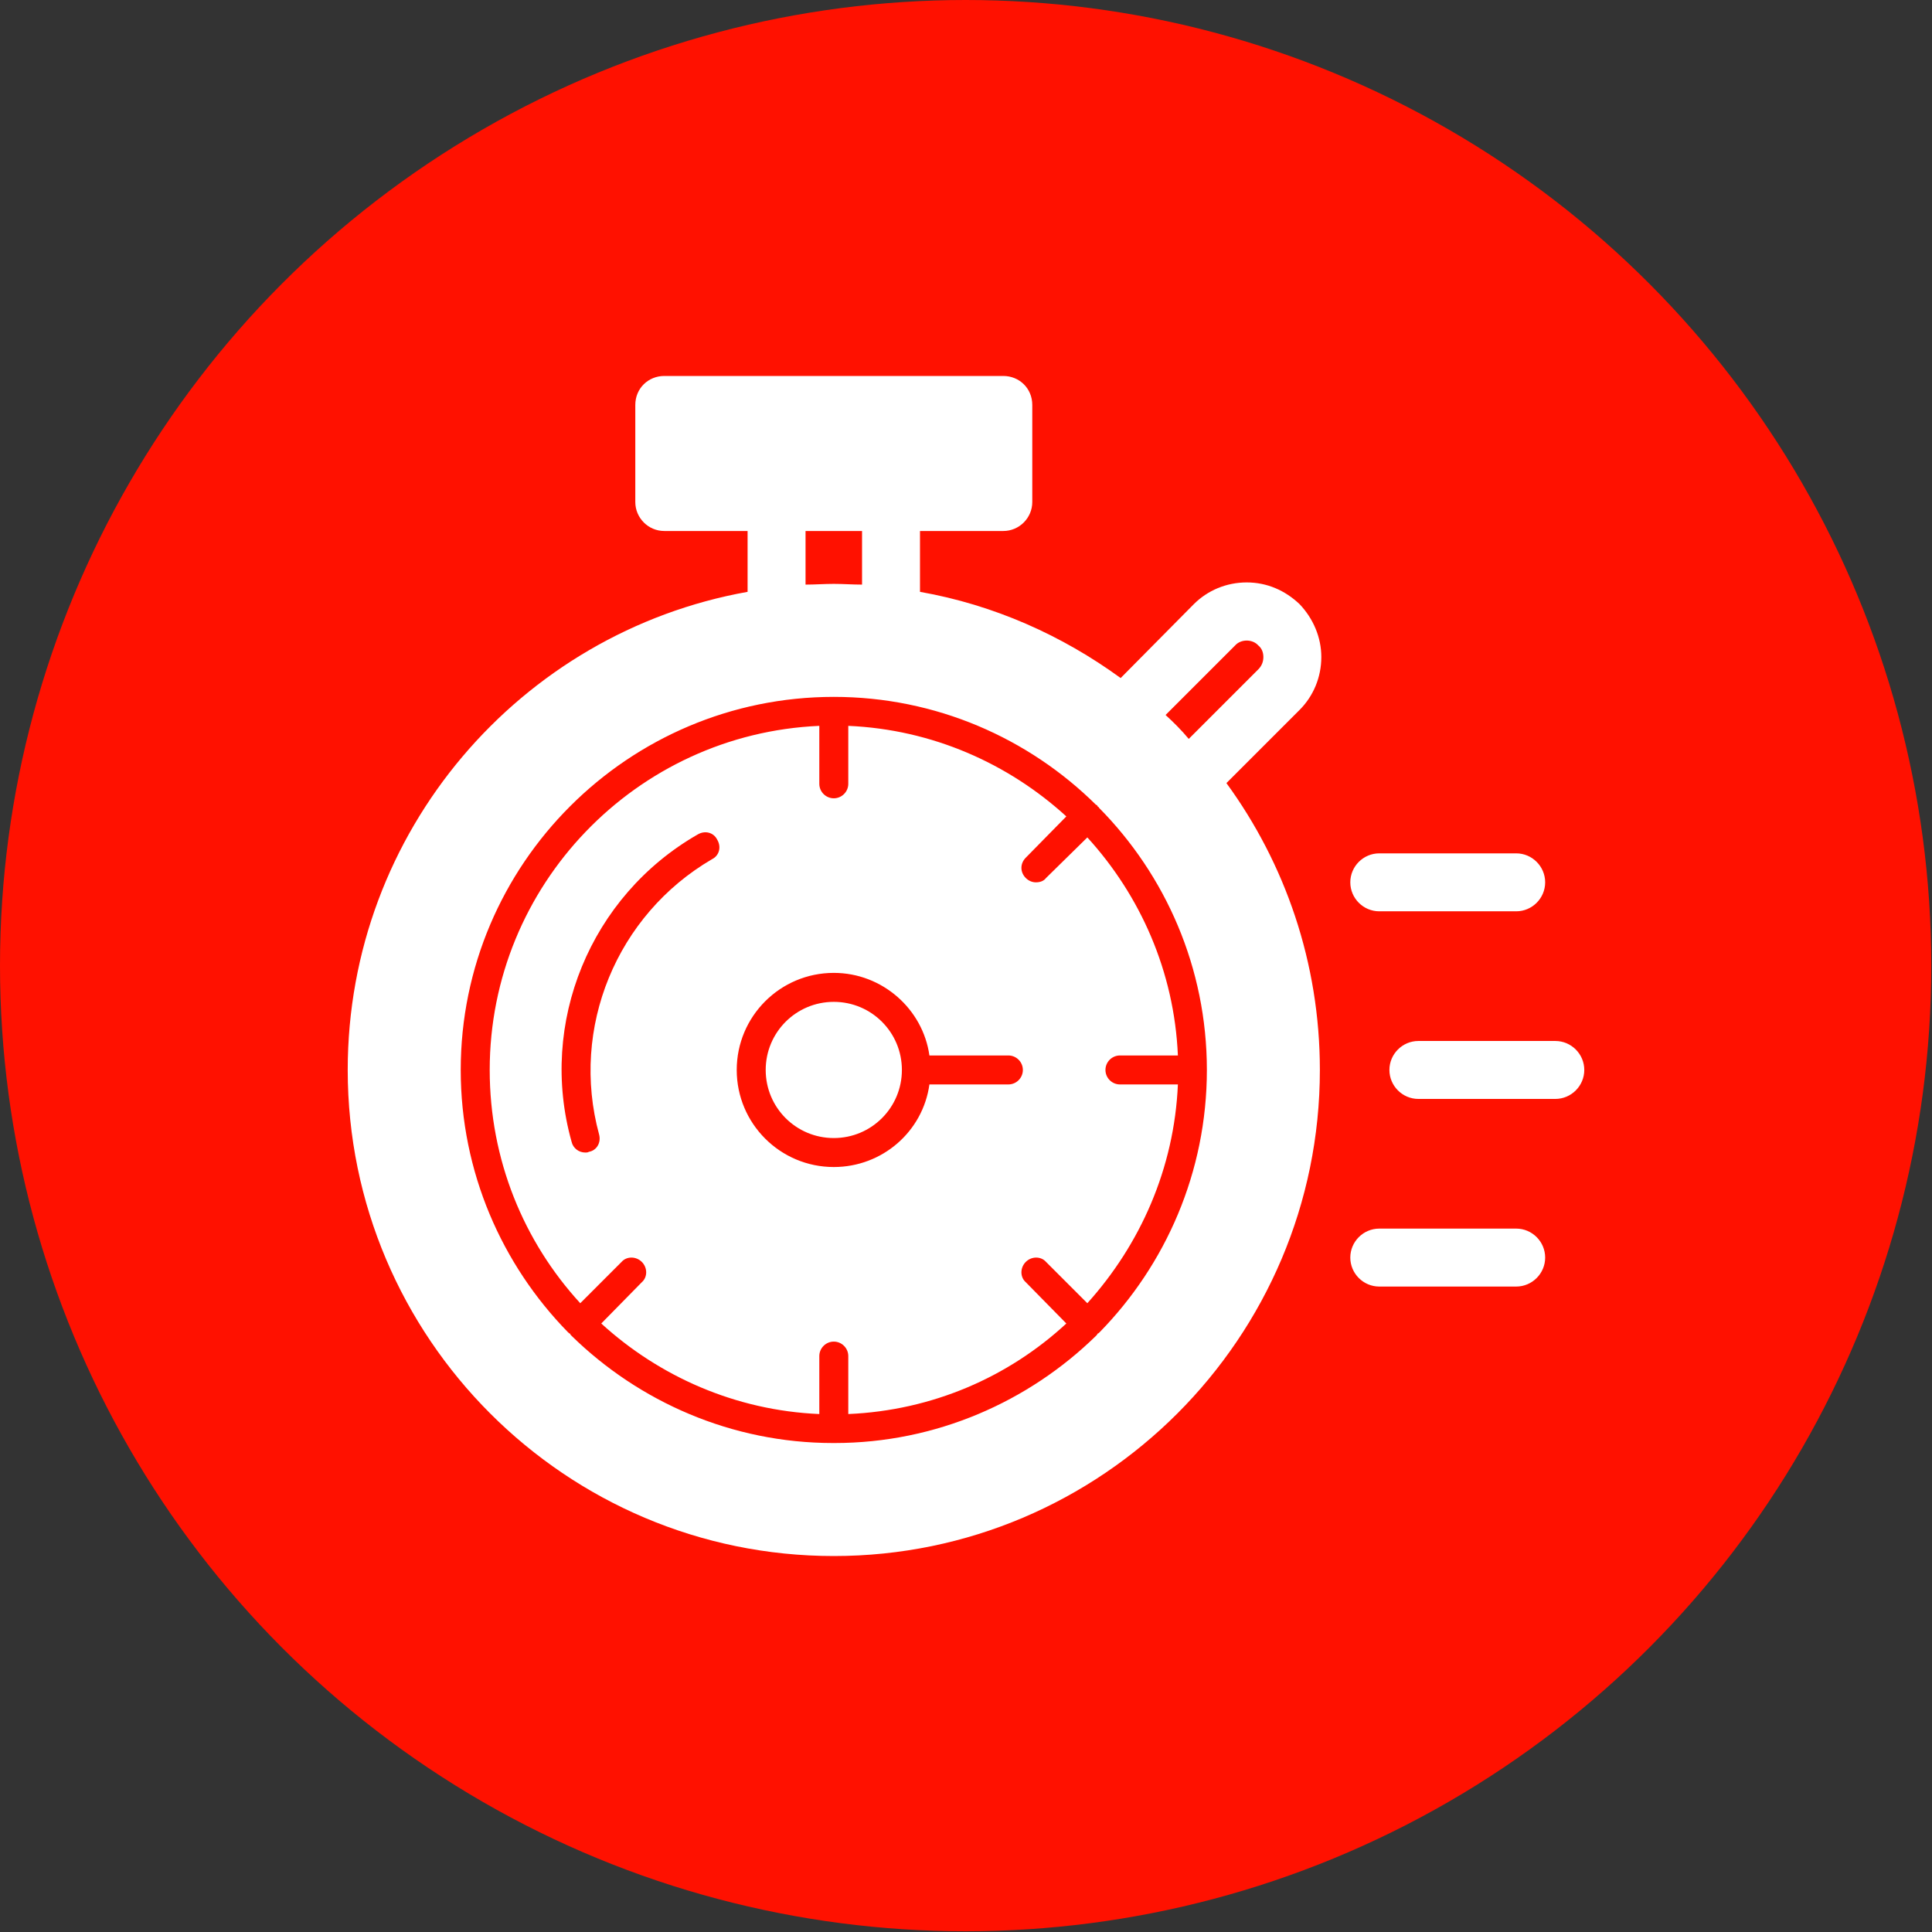 <svg clip-rule="evenodd" fill-rule="evenodd" height="512" image-rendering="optimizeQuality" shape-rendering="geometricPrecision" text-rendering="geometricPrecision" viewBox="0 0 2667 2667" width="512" xmlns="http://www.w3.org/2000/svg"><rect x="0" y="0" width="2667" height="2667" fill="#333333" stroke="none"/><g id="Layer_x0020_1"><circle cx="1333" cy="1333" fill="#f10" r="1333"/><path d="m1151 2148c-370 0-671-301-671-671 0-329 238-604 552-660v-84h-115c-22 0-40-18-40-40v-134c0-23 18-40 40-40h468c22 0 40 17 40 40v134c0 22-18 40-40 40h-115v84c102 18 196 60 277 119l101-102c19-19 45-30 73-30s53 11 73 30c19 20 30 46 30 73 0 28-11 54-30 73l-101 101c81 111 129 248 129 396 0 370-301 671-671 671zm942-372h-189c-22 0-40-18-40-40s18-40 40-40h189c22 0 40 18 40 40s-18 40-40 40zm54-259h-189c-22 0-40-18-40-40s18-40 40-40h189c22 0 40 18 40 40s-18 40-40 40zm-54-259h-189c-22 0-40-18-40-40s18-40 40-40h189c22 0 40 18 40 40s-18 40-40 40zm-484-271c11 10 22 21 32 33l96-96c5-5 7-11 7-17s-2-12-7-16c-8-9-24-9-32 0zm-497-254v74c13 0 26-1 39-1s26 1 39 1v-74zm-304 858c2 0 3 0 5-1 11-2 17-13 14-24-40-147 24-303 156-380 10-5 13-17 7-27-5-10-17-13-27-7-148 85-220 260-174 424 2 9 10 15 19 15zm343 20c67 0 123-49 132-114h109c11 0 20-9 20-20s-9-20-20-20h-109c-9-64-65-114-132-114-74 0-134 60-134 134s60 134 134 134zm0-228c52 0 94 42 94 94s-42 94-94 94-94-42-94-94 42-94 94-94zm1 609c140 0 268-57 361-148 1-1 2-2 2-3 1 0 2-1 3-2 91-93 148-221 148-362s-57-269-149-362c0-1-1-1-2-2 0-1-1-2-2-2-93-92-221-149-362-149-284 0-515 231-515 515 0 141 57 269 148 362 1 1 2 2 3 2 0 1 1 2 2 3 93 91 221 148 361 148h1zm19-990c116 5 221 52 301 125l-56 57c-8 8-8 20 0 28 4 4 9 6 14 6 6 0 11-2 14-6l57-56c73 80 120 185 125 301h-80c-11 0-20 9-20 20s9 20 20 20h80c-5 116-52 221-125 302l-57-57c-7-8-20-8-28 0s-8 21 0 28l56 57c-80 74-185 120-301 125v-80c0-11-9-20-20-20s-20 9-20 20v80c-116-5-221-52-301-125l56-57c8-7 8-20 0-28s-21-8-28 0l-57 57c-78-85-125-198-125-322 0-255 202-464 455-475v80c0 11 9 20 20 20s20-9 20-20z" fill="#fff"/></g></svg>